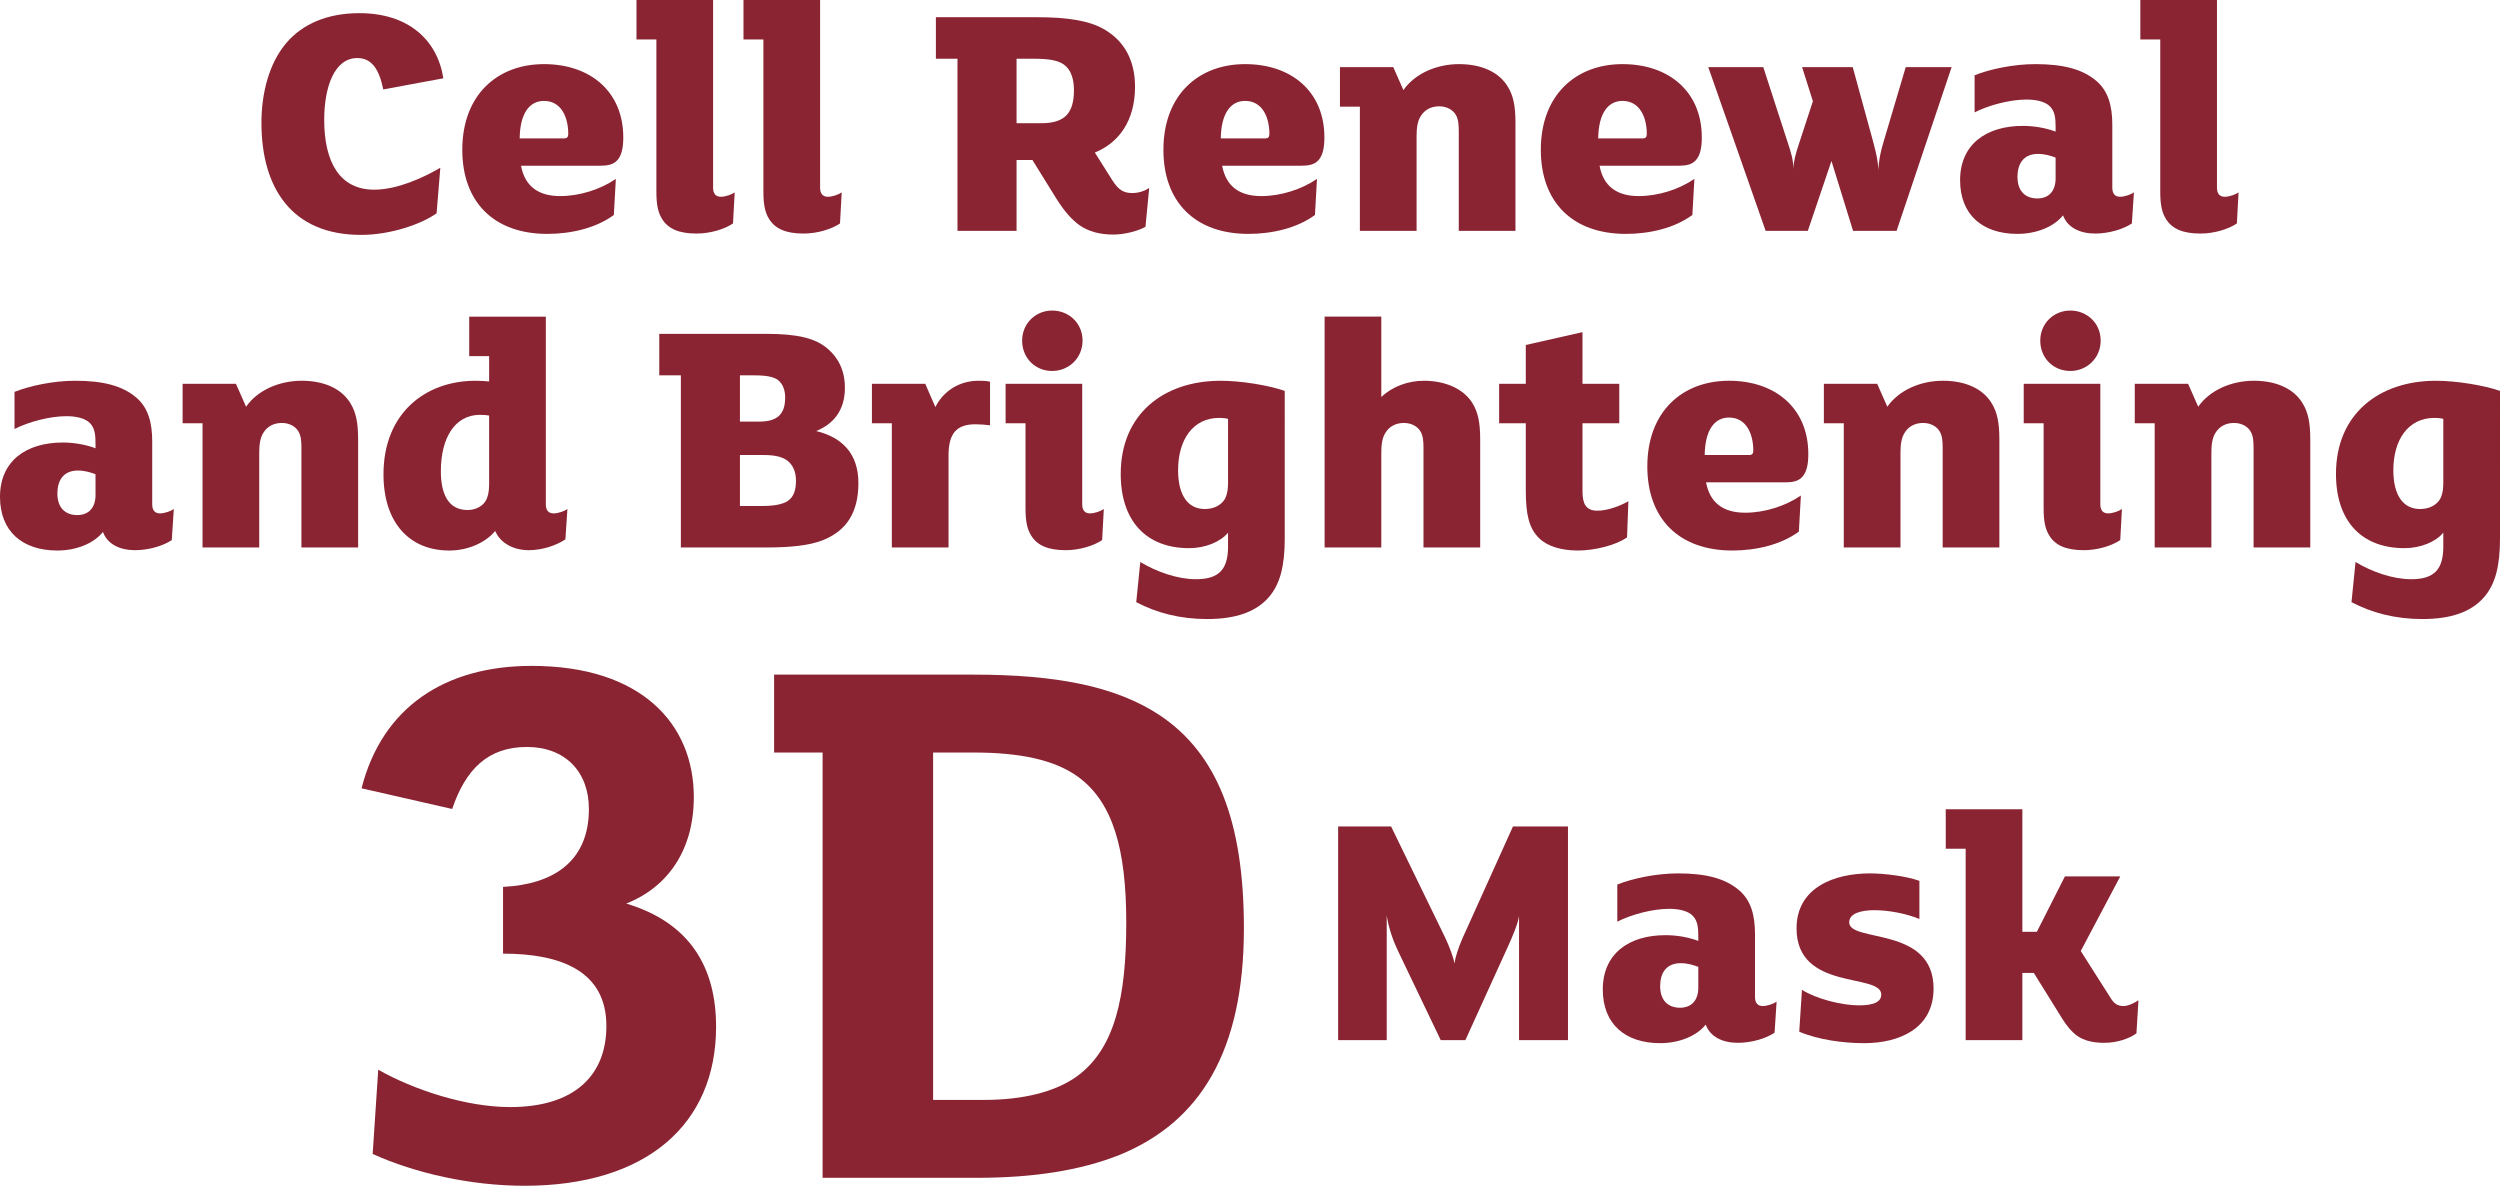 <!-- Generator: Adobe Illustrator 25.2.3, SVG Export Plug-In  -->
<svg version="1.1" xmlns="http://www.w3.org/2000/svg" xmlns:xlink="http://www.w3.org/1999/xlink" x="0px" y="0px"
	 width="436.376px" height="206.977px" viewBox="0 0 436.376 206.977"
	 style="overflow:visible;enable-background:new 0 0 436.376 206.977;" xml:space="preserve">
<style type="text/css">
	.st0{fill:#8A2433;}
</style>
<defs>
</defs>
<g>
	<g>
		<path class="st0" d="M66.901,15.611c-0.706-3.416-1.944-5.478-4.536-5.478c-4.006,0-5.773,5.066-5.773,10.78
			c0,7.483,2.769,12.195,8.72,12.195c4.006,0,8.542-2.061,11.547-3.828l-0.649,7.953c-2.651,1.884-8.011,3.77-13.196,3.77
			c-12.135,0-17.379-8.248-17.379-19.559c0-5.126,1.296-10.368,4.36-13.962c2.769-3.24,7.069-5.185,12.725-5.185
			c8.484,0,13.609,4.596,14.669,11.371L66.901,15.611z"/>
		<path class="st0" d="M107.734,27.984c-0.706,0.765-1.708,0.941-2.945,0.941H90.944c0.648,3.477,2.887,5.302,6.834,5.302
			c3.417,0,7.069-1.177,9.721-3.004l-0.354,6.303c-3.122,2.298-7.482,3.301-11.606,3.301c-9.426,0-14.846-5.656-14.846-14.669
			c0-9.603,6.127-14.965,14.257-14.965c8.129,0,13.844,4.83,13.844,12.785C108.795,25.626,108.559,27.098,107.734,27.984z
			 M94.95,17.614c-2.533,0-4.183,2.179-4.242,6.54h7.835c0.413,0,0.648-0.236,0.648-0.767C99.191,20.443,97.955,17.614,94.95,17.614
			z"/>
		<path class="st0" d="M127.947,39c-1.473,1.001-3.948,1.767-6.363,1.767c-3.063,0-4.948-0.824-6.009-2.534
			c-0.706-1.119-1.002-2.475-1.002-4.771V6.893h-3.475V0h13.373v32.755c0,1.06,0.472,1.591,1.355,1.591
			c0.825,0,1.944-0.412,2.415-0.767L127.947,39z"/>
		<path class="st0" d="M146.625,39c-1.473,1.001-3.948,1.767-6.363,1.767c-3.063,0-4.948-0.824-6.009-2.534
			c-0.706-1.119-1.002-2.475-1.002-4.771V6.893h-3.475V0h13.373v32.755c0,1.06,0.472,1.591,1.355,1.591
			c0.825,0,1.944-0.412,2.415-0.767L146.625,39z"/>
		<path class="st0" d="M199.945,39.588c-1.237,0.707-3.593,1.355-5.596,1.355c-2.534,0-4.418-0.589-5.951-1.649
			c-1.354-1.002-2.592-2.358-4.065-4.713l-4.124-6.657h-2.769v12.371h-10.31V10.249h-3.77V3.004h17.733
			c5.184,0,8.954,0.589,11.547,2.062c3.653,2.062,5.479,5.538,5.479,10.073c0,5.952-2.828,9.78-7.011,11.489l3.005,4.771
			c1.119,1.767,2.003,2.298,3.535,2.298c1.178,0,2.239-0.412,2.945-0.884L199.945,39.588z M186.101,11.605
			c-1.06-1.06-2.887-1.355-5.714-1.355h-2.946v11.254h4.36c4.065,0,5.656-1.767,5.656-5.773
			C187.456,13.843,186.985,12.488,186.101,11.605z"/>
		<path class="st0" d="M230.115,27.984c-0.706,0.765-1.708,0.941-2.945,0.941h-13.844c0.648,3.477,2.887,5.302,6.834,5.302
			c3.417,0,7.069-1.177,9.721-3.004l-0.354,6.303c-3.122,2.298-7.482,3.301-11.606,3.301c-9.426,0-14.846-5.656-14.846-14.669
			c0-9.603,6.127-14.965,14.257-14.965c8.129,0,13.844,4.83,13.844,12.785C231.176,25.626,230.941,27.098,230.115,27.984z
			 M217.332,17.614c-2.533,0-4.183,2.179-4.242,6.54h7.835c0.413,0,0.648-0.236,0.648-0.767
			C221.573,20.443,220.337,17.614,217.332,17.614z"/>
		<path class="st0" d="M264.527,40.296h-9.898v-17.32c0-1.179-0.059-2.179-0.53-2.946c-0.472-0.824-1.532-1.472-2.887-1.472
			c-1.532,0-2.592,0.707-3.181,1.65c-0.649,0.941-0.766,2.296-0.766,3.592v16.496h-9.898V18.616h-3.476v-6.893h9.308l1.767,4.006
			c2.003-2.887,5.773-4.537,9.721-4.537c3.77,0,6.951,1.296,8.542,4.006c0.884,1.474,1.296,3.182,1.296,6.245V40.296z"/>
		<path class="st0" d="M295.992,27.984c-0.706,0.765-1.708,0.941-2.945,0.941h-13.844c0.648,3.477,2.887,5.302,6.833,5.302
			c3.417,0,7.069-1.177,9.721-3.004l-0.354,6.303c-3.122,2.298-7.482,3.301-11.606,3.301c-9.426,0-14.846-5.656-14.846-14.669
			c0-9.603,6.127-14.965,14.257-14.965c8.129,0,13.844,4.83,13.844,12.785C297.053,25.626,296.817,27.098,295.992,27.984z
			 M283.208,17.614c-2.533,0-4.183,2.179-4.242,6.54h7.835c0.413,0,0.648-0.236,0.648-0.767
			C287.449,20.443,286.213,17.614,283.208,17.614z"/>
		<path class="st0" d="M340.654,11.723l-9.603,28.572h-7.599l-3.77-12.195l-4.124,12.195h-7.364l-10.015-28.572h9.602l4.242,13.079
			c0.648,1.944,1.002,3.122,1.002,4.713c0.059-1.474,0.412-2.71,1.061-4.654l2.356-7.188l-1.885-5.95h8.837l3.535,12.902
			c0.53,2.003,0.884,3.416,0.942,5.066c0.059-1.591,0.354-3.182,0.943-5.066l3.829-12.902H340.654z"/>
		<path class="st0" d="M372.121,39c-1.473,1.001-4.006,1.767-6.421,1.767c-2.651,0-4.831-1.06-5.597-3.182
			c-1.59,2.003-4.654,3.241-7.953,3.241c-6.127,0-10.015-3.358-10.015-9.367c0-6.245,4.536-9.485,10.958-9.485
			c1.944,0,4.005,0.353,5.714,1.001v-0.824c0-1.532-0.118-2.651-0.942-3.535c-0.767-0.826-2.298-1.238-4.124-1.238
			c-2.946,0-6.657,1.002-9.073,2.239v-6.481c2.652-1.06,6.775-1.944,10.605-1.944c4.89,0,8.247,0.884,10.663,2.946
			c2.003,1.708,2.769,4.242,2.769,7.658v10.958c0,1.06,0.472,1.591,1.355,1.591c0.824,0,1.944-0.412,2.415-0.767L372.121,39z
			 M358.807,27.512c-0.766-0.295-1.827-0.648-3.063-0.648c-2.534,0-3.594,1.708-3.594,4.006c0,2.473,1.355,3.769,3.476,3.769
			c1.002,0,1.826-0.353,2.297-0.884c0.53-0.529,0.884-1.472,0.884-2.532V27.512z"/>
		<path class="st0" d="M390.448,39c-1.473,1.001-3.948,1.767-6.363,1.767c-3.063,0-4.948-0.824-6.009-2.534
			c-0.706-1.119-1.002-2.475-1.002-4.771V6.893h-3.475V0h13.373v32.755c0,1.06,0.472,1.591,1.355,1.591
			c0.825,0,1.944-0.412,2.415-0.767L390.448,39z"/>
	</g>
	<g>
		<path class="st0" d="M29.987,94.268c-1.473,1.001-4.006,1.767-6.421,1.767c-2.651,0-4.831-1.06-5.597-3.182
			c-1.59,2.003-4.654,3.241-7.953,3.241C3.888,96.095,0,92.736,0,86.727c0-6.245,4.536-9.485,10.958-9.485
			c1.944,0,4.005,0.353,5.714,1.001v-0.824c0-1.532-0.118-2.651-0.943-3.535c-0.766-0.826-2.297-1.238-4.123-1.238
			c-2.946,0-6.657,1.002-9.072,2.239v-6.481c2.651-1.06,6.774-1.944,10.604-1.944c4.89,0,8.248,0.884,10.663,2.946
			c2.003,1.708,2.769,4.242,2.769,7.658v10.958c0,1.06,0.471,1.591,1.355,1.591c0.824,0,1.944-0.412,2.415-0.767L29.987,94.268z
			 M16.673,82.78c-0.766-0.295-1.827-0.648-3.063-0.648c-2.534,0-3.594,1.708-3.594,4.006c0,2.473,1.355,3.769,3.476,3.769
			c1.002,0,1.826-0.353,2.297-0.884c0.53-0.529,0.884-1.472,0.884-2.532V82.78z"/>
		<path class="st0" d="M62.512,95.564h-9.898v-17.32c0-1.179-0.059-2.179-0.53-2.946c-0.472-0.824-1.532-1.472-2.887-1.472
			c-1.532,0-2.592,0.707-3.181,1.65c-0.649,0.941-0.767,2.296-0.767,3.592v16.496h-9.897V73.884h-3.476v-6.893h9.308l1.767,4.006
			c2.003-2.887,5.773-4.537,9.721-4.537c3.77,0,6.951,1.296,8.542,4.006c0.884,1.474,1.296,3.182,1.296,6.245V95.564z"/>
		<path class="st0" d="M98.691,94.149c-1.709,1.119-4.065,1.886-6.421,1.886c-2.475,0-4.89-1.119-5.833-3.358
			c-1.59,1.944-4.595,3.418-8.011,3.418c-6.893,0-11.488-4.773-11.488-13.314c0-10.606,7.247-16.32,16.083-16.32
			c0.825,0,1.591,0.059,2.357,0.119v-4.418H81.9v-6.893h13.374v32.755c0,1.06,0.471,1.591,1.354,1.591
			c0.825,0,1.945-0.412,2.416-0.767L98.691,94.149z M85.376,72.529c-0.354-0.059-0.884-0.119-1.591-0.119
			c-4.418,0-6.834,4.066-6.834,9.839c0,3.77,1.178,6.774,4.654,6.774c1.355,0,2.415-0.589,3.005-1.353
			c0.589-0.767,0.766-2.003,0.766-3.122V72.529z"/>
		<path class="st0" d="M143.53,94.327c-2.298,0.884-5.479,1.236-9.839,1.236h-14.846V65.517h-3.77v-7.246h18.616
			c5.538,0,8.72,0.767,10.84,2.651c1.768,1.532,2.946,3.711,2.946,6.776c0,3.947-2.003,6.303-5.008,7.541
			c4.596,1.119,7.364,4.006,7.364,9.072C149.834,89.437,147.771,92.677,143.53,94.327z M135.812,66.344
			c-0.707-0.531-1.885-0.826-4.065-0.826h-2.592v8.072h3.358c3.122,0,4.536-1.236,4.536-4.183
			C137.049,68.17,136.696,67.051,135.812,66.344z M137.462,80.423c-0.884-0.648-2.003-1.001-4.3-1.001h-4.006v8.896h3.888
			c2.121,0,3.594-0.295,4.478-0.884c1.002-0.707,1.414-1.827,1.414-3.535C138.935,82.249,138.345,81.13,137.462,80.423z"/>
		<path class="st0" d="M172.815,74.237c-0.824-0.117-1.767-0.176-2.592-0.176c-3.3,0-4.654,1.65-4.654,5.421v16.082h-9.898V73.884
			h-3.476v-6.893h9.308l1.767,4.066c1.355-2.77,4.183-4.596,7.482-4.596c0.824,0,1.355,0,2.062,0.176V74.237z"/>
		<path class="st0" d="M192.378,94.268c-1.473,1.001-3.947,1.767-6.363,1.767c-3.063,0-4.948-0.824-6.009-2.534
			c-0.706-1.119-1.002-2.475-1.002-4.771V73.884h-3.475v-6.893h13.373v21.031c0,1.06,0.472,1.591,1.355,1.591
			c0.825,0,1.945-0.412,2.415-0.767L192.378,94.268z M183.659,64.753c-2.946,0-5.243-2.239-5.243-5.302
			c0-3.005,2.357-5.244,5.243-5.244c2.886,0,5.302,2.181,5.302,5.244C188.961,62.514,186.545,64.753,183.659,64.753z"/>
		<path class="st0" d="M224.253,94.032c0,4.771-0.825,7.953-2.769,10.192c-2.239,2.592-5.773,3.83-10.781,3.83
			c-4.713,0-8.778-1.062-12.372-2.946l0.707-7.01c2.827,1.708,6.48,3.004,9.72,3.004c4.124,0,5.597-1.827,5.597-5.714v-2.415
			c-1.297,1.591-3.948,2.709-6.775,2.709c-7.541,0-11.959-4.771-11.959-12.96c0-10.487,7.541-16.26,17.437-16.26
			c3.536,0,8.307,0.767,11.194,1.767V94.032z M214.356,73.118c-0.412-0.117-1.002-0.176-1.532-0.176
			c-4.654,0-7.188,3.887-7.188,9.132c0,4.535,1.827,6.774,4.654,6.774c1.355,0,2.475-0.472,3.182-1.296
			c0.648-0.707,0.884-1.944,0.884-3.182V73.118z"/>
		<path class="st0" d="M258.369,95.564h-9.898v-17.32c0-1.179-0.059-2.179-0.53-2.946c-0.472-0.824-1.532-1.472-2.887-1.472
			c-1.532,0-2.592,0.707-3.182,1.65c-0.648,0.941-0.766,2.296-0.766,3.592v16.496h-9.897V55.268h9.897v14.02
			c1.885-1.767,4.596-2.827,7.423-2.827c3.77,0,7.011,1.415,8.542,4.006c0.884,1.474,1.297,3.182,1.297,6.245V95.564z"/>
		<path class="st0" d="M284.002,93.796c-1.885,1.355-5.597,2.298-8.601,2.298c-2.828,0-5.243-0.707-6.717-2.122
			c-1.767-1.708-2.357-4.066-2.357-8.365V73.884h-4.654v-6.893h4.654v-6.776l9.897-2.239v9.015h6.421v6.893h-6.421v11.84
			c0,2.122,0.53,3.418,2.592,3.418c1.649,0,3.77-0.707,5.42-1.65L284.002,93.796z"/>
		<path class="st0" d="M314.581,83.252c-0.706,0.765-1.708,0.941-2.945,0.941h-13.844c0.648,3.477,2.887,5.302,6.834,5.302
			c3.417,0,7.069-1.177,9.721-3.004l-0.354,6.303c-3.122,2.298-7.482,3.301-11.606,3.301c-9.426,0-14.846-5.656-14.846-14.669
			c0-9.603,6.127-14.965,14.257-14.965c8.129,0,13.844,4.83,13.844,12.785C315.642,80.894,315.406,82.366,314.581,83.252z
			 M301.798,72.882c-2.533,0-4.183,2.179-4.242,6.54h7.835c0.413,0,0.648-0.236,0.648-0.767
			C306.039,75.711,304.803,72.882,301.798,72.882z"/>
		<path class="st0" d="M348.993,95.564h-9.898v-17.32c0-1.179-0.059-2.179-0.53-2.946c-0.471-0.824-1.532-1.472-2.887-1.472
			c-1.532,0-2.592,0.707-3.181,1.65c-0.649,0.941-0.767,2.296-0.767,3.592v16.496h-9.897V73.884h-3.476v-6.893h9.308l1.767,4.006
			c2.003-2.887,5.773-4.537,9.721-4.537c3.77,0,6.951,1.296,8.542,4.006c0.884,1.474,1.296,3.182,1.296,6.245V95.564z"/>
		<path class="st0" d="M370.09,94.268c-1.473,1.001-3.947,1.767-6.363,1.767c-3.063,0-4.948-0.824-6.009-2.534
			c-0.706-1.119-1.002-2.475-1.002-4.771V73.884h-3.475v-6.893h13.373v21.031c0,1.06,0.472,1.591,1.355,1.591
			c0.825,0,1.945-0.412,2.415-0.767L370.09,94.268z M361.371,64.753c-2.946,0-5.243-2.239-5.243-5.302
			c0-3.005,2.357-5.244,5.243-5.244c2.886,0,5.302,2.181,5.302,5.244C366.673,62.514,364.257,64.753,361.371,64.753z"/>
		<path class="st0" d="M403.261,95.564h-9.898v-17.32c0-1.179-0.059-2.179-0.53-2.946c-0.472-0.824-1.532-1.472-2.887-1.472
			c-1.532,0-2.592,0.707-3.181,1.65c-0.649,0.941-0.767,2.296-0.767,3.592v16.496h-9.897V73.884h-3.476v-6.893h9.308l1.767,4.006
			c2.003-2.887,5.773-4.537,9.721-4.537c3.77,0,6.951,1.296,8.542,4.006c0.884,1.474,1.296,3.182,1.296,6.245V95.564z"/>
		<path class="st0" d="M436.376,94.032c0,4.771-0.825,7.953-2.77,10.192c-2.238,2.592-5.773,3.83-10.78,3.83
			c-4.713,0-8.778-1.062-12.372-2.946l0.707-7.01c2.827,1.708,6.48,3.004,9.72,3.004c4.124,0,5.597-1.827,5.597-5.714v-2.415
			c-1.297,1.591-3.948,2.709-6.775,2.709c-7.541,0-11.959-4.771-11.959-12.96c0-10.487,7.541-16.26,17.437-16.26
			c3.536,0,8.307,0.767,11.194,1.767V94.032z M426.479,73.118c-0.413-0.117-1.002-0.176-1.532-0.176
			c-4.654,0-7.188,3.887-7.188,9.132c0,4.535,1.827,6.774,4.654,6.774c1.355,0,2.475-0.472,3.182-1.296
			c0.648-0.707,0.884-1.944,0.884-3.182V73.118z"/>
	</g>
	<g>
		<g>
			<path class="st0" d="M91.55,206.977c-9.435,0-19.148-2.221-26.502-5.552l0.972-14.708c6.105,3.47,15.262,6.523,23.033,6.523
				c11.24,0,16.79-5.55,16.79-14.155c0-9.574-7.909-12.626-18.038-12.626v-11.655c8.603-0.416,14.986-4.301,14.986-13.597
				c0-6.522-4.162-10.823-10.823-10.823c-6.799,0-10.684,3.885-13.043,10.823l-15.818-3.608
				c3.607-14.153,14.569-21.369,29.693-21.369c19.148,0,28.305,10.13,28.305,22.895c0,9.158-4.44,15.679-11.794,18.593
				c11.101,3.33,15.68,11.101,15.68,21.507C124.99,196.293,112.78,206.977,91.55,206.977z"/>
			<path class="st0" d="M195.481,201.565c-6.938,2.775-15.263,4.024-24.977,4.024h-26.918v-74.234h-8.465v-13.598h34.828
				c14.153,0,24.698,1.943,32.468,7.077c9.99,6.66,14.708,18.454,14.708,37.185C217.127,183.665,209.356,195.875,195.481,201.565z
				 M188.265,135.655c-4.162-3.053-10.268-4.301-18.315-4.301h-7.076v60.637h8.88c6.799,0,12.349-1.388,16.095-4.025
				c6.799-4.855,8.741-14.014,8.741-26.918C196.591,148.144,194.232,140.095,188.265,135.655z"/>
		</g>
		<g>
			<path class="st0" d="M273.691,181.555h-8.542v-21.679c-0.177,1.413-1.355,4.064-1.945,5.361l-7.423,16.318h-4.3l-7.423-15.494
				c-0.825-1.708-1.649-3.947-2.003-6.245v21.739h-8.484v-37.292h9.25l9.426,19.383c0.707,1.472,1.532,3.652,1.591,4.418h0.059
				c0.118-0.943,0.707-2.77,1.414-4.361l8.778-19.441h9.603V181.555z"/>
			<path class="st0" d="M309.753,180.259c-1.473,1.001-4.006,1.767-6.421,1.767c-2.651,0-4.831-1.06-5.597-3.182
				c-1.59,2.003-4.654,3.241-7.953,3.241c-6.127,0-10.015-3.358-10.015-9.368c0-6.245,4.536-9.484,10.958-9.484
				c1.944,0,4.005,0.353,5.714,1.001v-0.824c0-1.532-0.118-2.651-0.943-3.535c-0.766-0.826-2.297-1.238-4.123-1.238
				c-2.946,0-6.657,1.002-9.072,2.239v-6.481c2.651-1.06,6.774-1.944,10.604-1.944c4.89,0,8.248,0.884,10.663,2.946
				c2.003,1.708,2.769,4.242,2.769,7.658v10.958c0,1.06,0.471,1.591,1.355,1.591c0.824,0,1.944-0.412,2.415-0.767L309.753,180.259z
				 M296.439,168.772c-0.766-0.295-1.827-0.648-3.063-0.648c-2.534,0-3.594,1.708-3.594,4.004c0,2.475,1.355,3.772,3.476,3.772
				c1.002,0,1.826-0.355,2.297-0.885c0.53-0.529,0.884-1.472,0.884-2.532V168.772z"/>
			<path class="st0" d="M325.37,182.086c-3.593,0-8.011-0.59-11.311-2.003l0.472-7.305c2.533,1.589,6.951,2.709,9.956,2.709
				c2.416,0,3.888-0.529,3.888-1.884c0-3.83-14.786-0.531-14.786-11.547c0-7.188,6.657-9.603,12.783-9.603
				c2.592,0,6.363,0.472,8.66,1.296v6.657c-2.297-0.941-5.36-1.532-7.835-1.532c-2.297,0-4.418,0.531-4.418,2.122
				c0,3.592,14.728,0.589,14.728,11.547C337.507,179.552,331.497,182.086,325.37,182.086z"/>
			<path class="st0" d="M372.917,180.376c-1.296,0.943-3.417,1.65-5.656,1.65c-2.003,0-3.535-0.412-4.713-1.238
				c-0.943-0.706-1.827-1.708-2.71-3.18l-4.83-7.777h-2.003v11.723h-9.898v-33.403h-3.476v-6.893h13.374v21.384h2.533l4.89-9.661
				h9.662l-6.893,13.019l5.243,8.248c0.589,0.943,1.178,1.355,2.238,1.355c0.766,0,1.767-0.472,2.592-1.002L372.917,180.376z"/>
		</g>
	</g>
</g>
</svg>